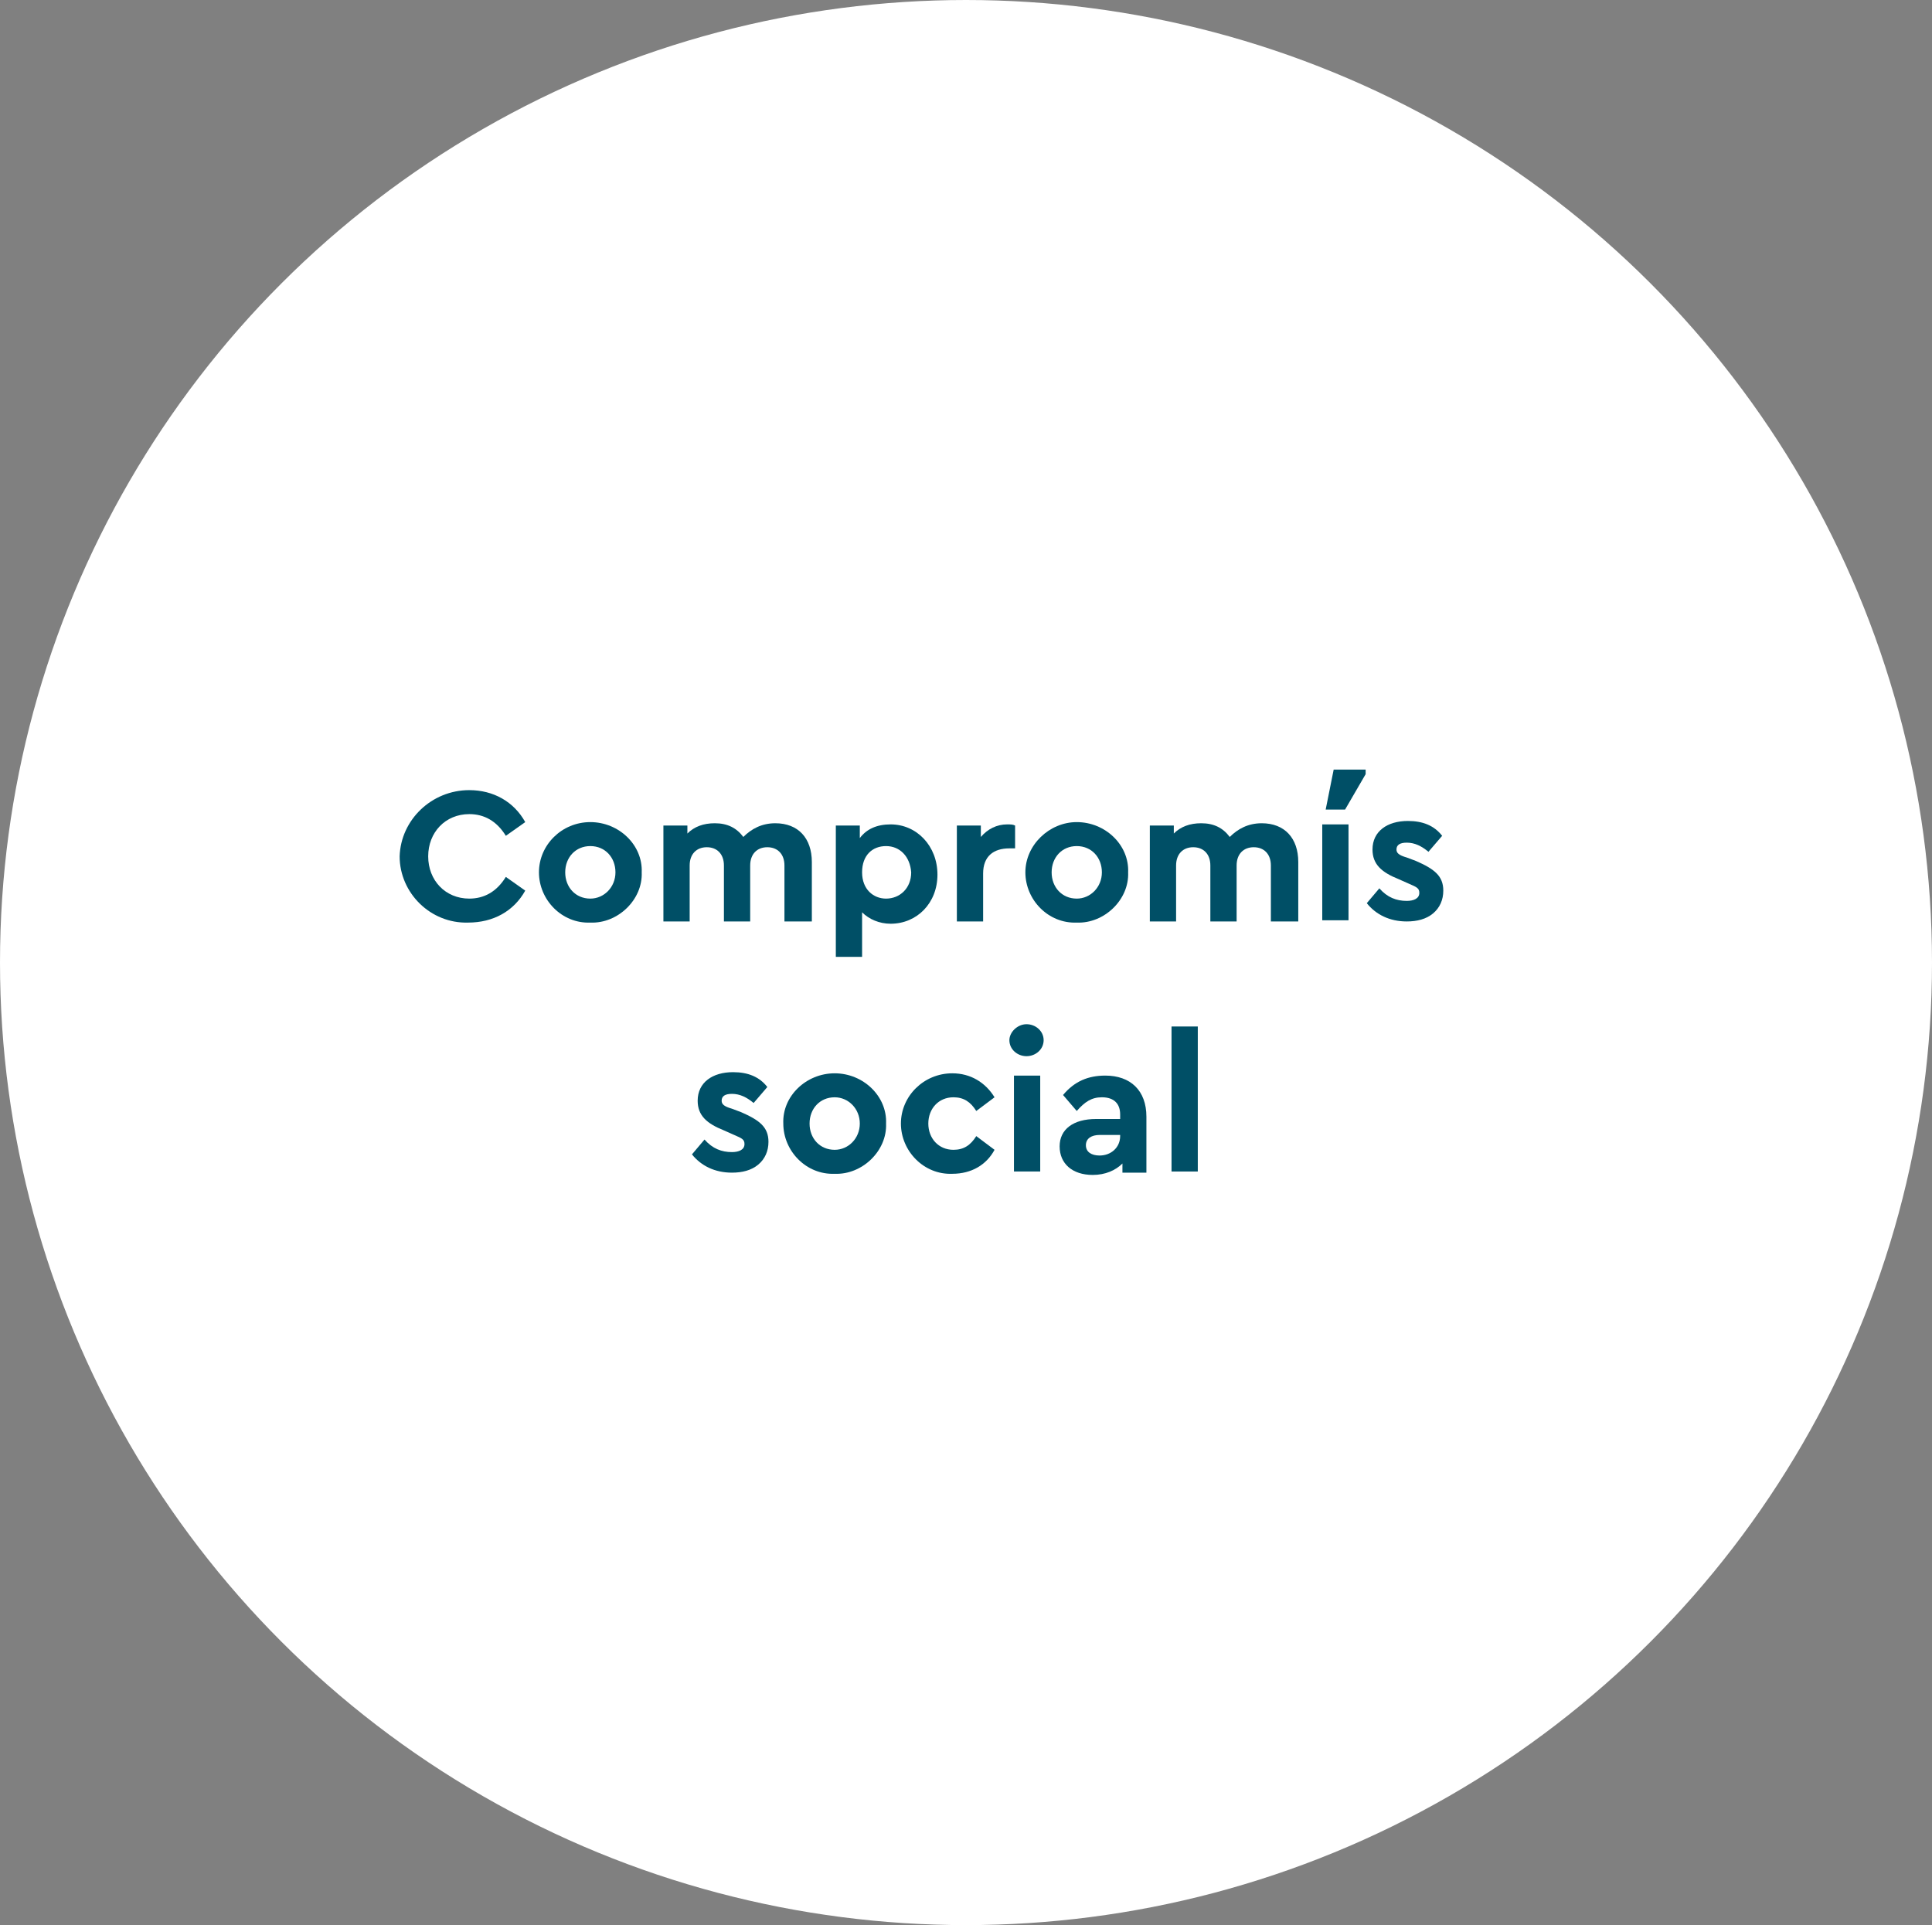 <svg xmlns="http://www.w3.org/2000/svg" id="Capa_2" viewBox="0 0 169.2 168.6"><rect x="0" y="0" width="169.2" height="168.6" fill="#808080" stroke="none"/><defs><style>.cls-1{fill:#fff;}.cls-2{isolation:isolate;}.cls-3{fill:#004f66;}</style></defs><g id="Capa_1-2"><g id="compromis"><ellipse id="Elipse_198" class="cls-1" cx="84.6" cy="84.3" rx="84.6" ry="84.3"></ellipse><g class="cls-2"><path class="cls-3" d="m41.1,69.2c2.1,0,3.9,1,4.9,2.8l-1.7,1.2c-.8-1.3-1.9-1.9-3.2-1.9-2.1,0-3.6,1.6-3.6,3.7s1.5,3.7,3.6,3.7c1.3,0,2.4-.6,3.2-1.9l1.7,1.2c-1,1.8-2.8,2.8-5,2.8-3.3.1-6-2.6-6-5.8.1-3.2,2.8-5.8,6.1-5.8Z"></path><path class="cls-3" d="m51.7,72c2.5,0,4.6,2,4.5,4.4.1,2.4-2.1,4.5-4.5,4.4-2.5.1-4.5-2-4.5-4.4s2-4.4,4.5-4.4Zm0,2.1c-1.3,0-2.2,1-2.2,2.3s.9,2.3,2.2,2.3c1.2,0,2.2-1,2.2-2.3s-.9-2.3-2.2-2.3Z"></path><path class="cls-3" d="m71,80.7h-2.3v-4.9c0-1-.6-1.6-1.5-1.6s-1.5.6-1.5,1.6v4.9h-2.3v-4.9c0-1-.6-1.6-1.5-1.6s-1.5.6-1.5,1.6v4.9h-2.3v-8.4h2.1v.7c.6-.6,1.4-.9,2.4-.9,1.1,0,1.9.4,2.5,1.2.7-.7,1.6-1.2,2.8-1.2,2,0,3.2,1.3,3.2,3.4v5.2h-.1Z"></path><path class="cls-3" d="m78,80.9c-1,0-1.9-.4-2.5-1v3.9h-2.3v-11.5h2.1v1.1c.6-.8,1.5-1.2,2.7-1.2,2.3,0,4.1,1.9,4.1,4.4s-1.8,4.3-4.1,4.3Zm-.4-6.8c-1.2,0-2.1.8-2.1,2.3s1,2.3,2.1,2.3c1.2,0,2.2-.9,2.2-2.3-.1-1.4-1-2.3-2.2-2.3Z"></path><path class="cls-3" d="m89,74.3h-.6c-1.4,0-2.3.7-2.3,2.2v4.2h-2.3v-8.4h2.1v1c.6-.7,1.4-1.1,2.3-1.1.3,0,.5,0,.7.1v2h.1Z"></path><path class="cls-3" d="m94.3,72c2.5,0,4.6,2,4.5,4.4.1,2.4-2.1,4.5-4.5,4.4-2.5.1-4.5-2-4.5-4.4s2.1-4.4,4.5-4.4Zm0,2.1c-1.3,0-2.2,1-2.2,2.3s.9,2.3,2.2,2.3c1.2,0,2.2-1,2.2-2.3s-.9-2.3-2.2-2.3Z"></path><path class="cls-3" d="m113.6,80.7h-2.3v-4.9c0-1-.6-1.6-1.5-1.6s-1.5.6-1.5,1.6v4.9h-2.3v-4.9c0-1-.6-1.6-1.5-1.6s-1.5.6-1.5,1.6v4.9h-2.3v-8.4h2.1v.7c.6-.6,1.4-.9,2.4-.9,1.1,0,1.9.4,2.5,1.2.7-.7,1.6-1.2,2.8-1.2,2,0,3.2,1.3,3.2,3.4v5.2h-.1Z"></path><path class="cls-3" d="m115.8,72.2h2.3v8.4h-2.3v-8.4Zm1-4.8h2.8v.4l-1.8,3.1h-1.7l.7-3.5Z"></path><path class="cls-3" d="m120.8,77.8c.7.8,1.5,1.1,2.4,1.1.6,0,1.1-.2,1.1-.7,0-.4-.2-.5-.9-.8l-.9-.4c-1.5-.6-2.3-1.3-2.3-2.6,0-1.6,1.3-2.5,3.1-2.5,1.3,0,2.3.4,3,1.3l-1.2,1.4c-.6-.5-1.2-.8-1.9-.8-.6,0-.9.2-.9.6,0,.3.2.5.9.7l.8.3c1.6.7,2.4,1.3,2.4,2.6,0,.8-.3,1.5-.9,2-.6.5-1.4.7-2.3.7-1.5,0-2.7-.6-3.5-1.6l1.1-1.3Z"></path></g><g class="cls-2"><path class="cls-3" d="m61.7,99.8c.7.8,1.5,1.1,2.4,1.1.6,0,1.1-.2,1.1-.7,0-.4-.2-.5-.9-.8l-.9-.4c-1.5-.6-2.3-1.3-2.3-2.6,0-1.6,1.3-2.5,3.1-2.5,1.3,0,2.3.4,3,1.3l-1.2,1.4c-.6-.5-1.2-.8-1.9-.8-.6,0-.9.2-.9.6,0,.3.2.5.9.7l.8.3c1.6.7,2.4,1.3,2.4,2.6,0,.8-.3,1.5-.9,2-.6.5-1.4.7-2.3.7-1.5,0-2.7-.6-3.5-1.6l1.1-1.3Z"></path><path class="cls-3" d="m73.1,94c2.5,0,4.6,2,4.5,4.4.1,2.4-2.1,4.5-4.5,4.4-2.5.1-4.5-2-4.5-4.4-.1-2.4,2-4.4,4.5-4.4Zm0,2.1c-1.3,0-2.2,1-2.2,2.3s.9,2.3,2.2,2.3c1.2,0,2.2-1,2.2-2.3s-1-2.3-2.2-2.3Z"></path><path class="cls-3" d="m83.4,94c1.6,0,2.9.8,3.7,2.1l-1.6,1.2c-.5-.8-1.1-1.2-2-1.2-1.3,0-2.2,1-2.2,2.3s.9,2.3,2.2,2.3c.9,0,1.5-.4,2-1.2l1.6,1.2c-.7,1.3-2,2.1-3.7,2.1-2.5.1-4.5-2-4.5-4.4s2-4.4,4.5-4.4Z"></path><path class="cls-3" d="m89.9,89.7c.8,0,1.5.6,1.5,1.4s-.7,1.4-1.5,1.4-1.5-.6-1.5-1.4c0-.7.7-1.4,1.5-1.4Zm-1.1,4.5h2.3v8.4h-2.3v-8.4Z"></path><path class="cls-3" d="m100.4,102.7h-2.1v-.8c-.6.6-1.5,1-2.6,1-1.8,0-2.9-1-2.9-2.5s1.2-2.4,3.2-2.4h2.1v-.4c0-.9-.5-1.5-1.6-1.5-.9,0-1.5.4-2.2,1.2l-1.2-1.4c1-1.2,2.2-1.7,3.7-1.7,2.2,0,3.6,1.3,3.6,3.6v4.9Zm-2.3-3.3h-1.8c-.7,0-1.2.3-1.2.9s.5.9,1.2.9c1,0,1.8-.7,1.8-1.7v-.1Z"></path><path class="cls-3" d="m102.6,89.9h2.3v12.7h-2.3v-12.7Z"></path></g></g></g></svg>